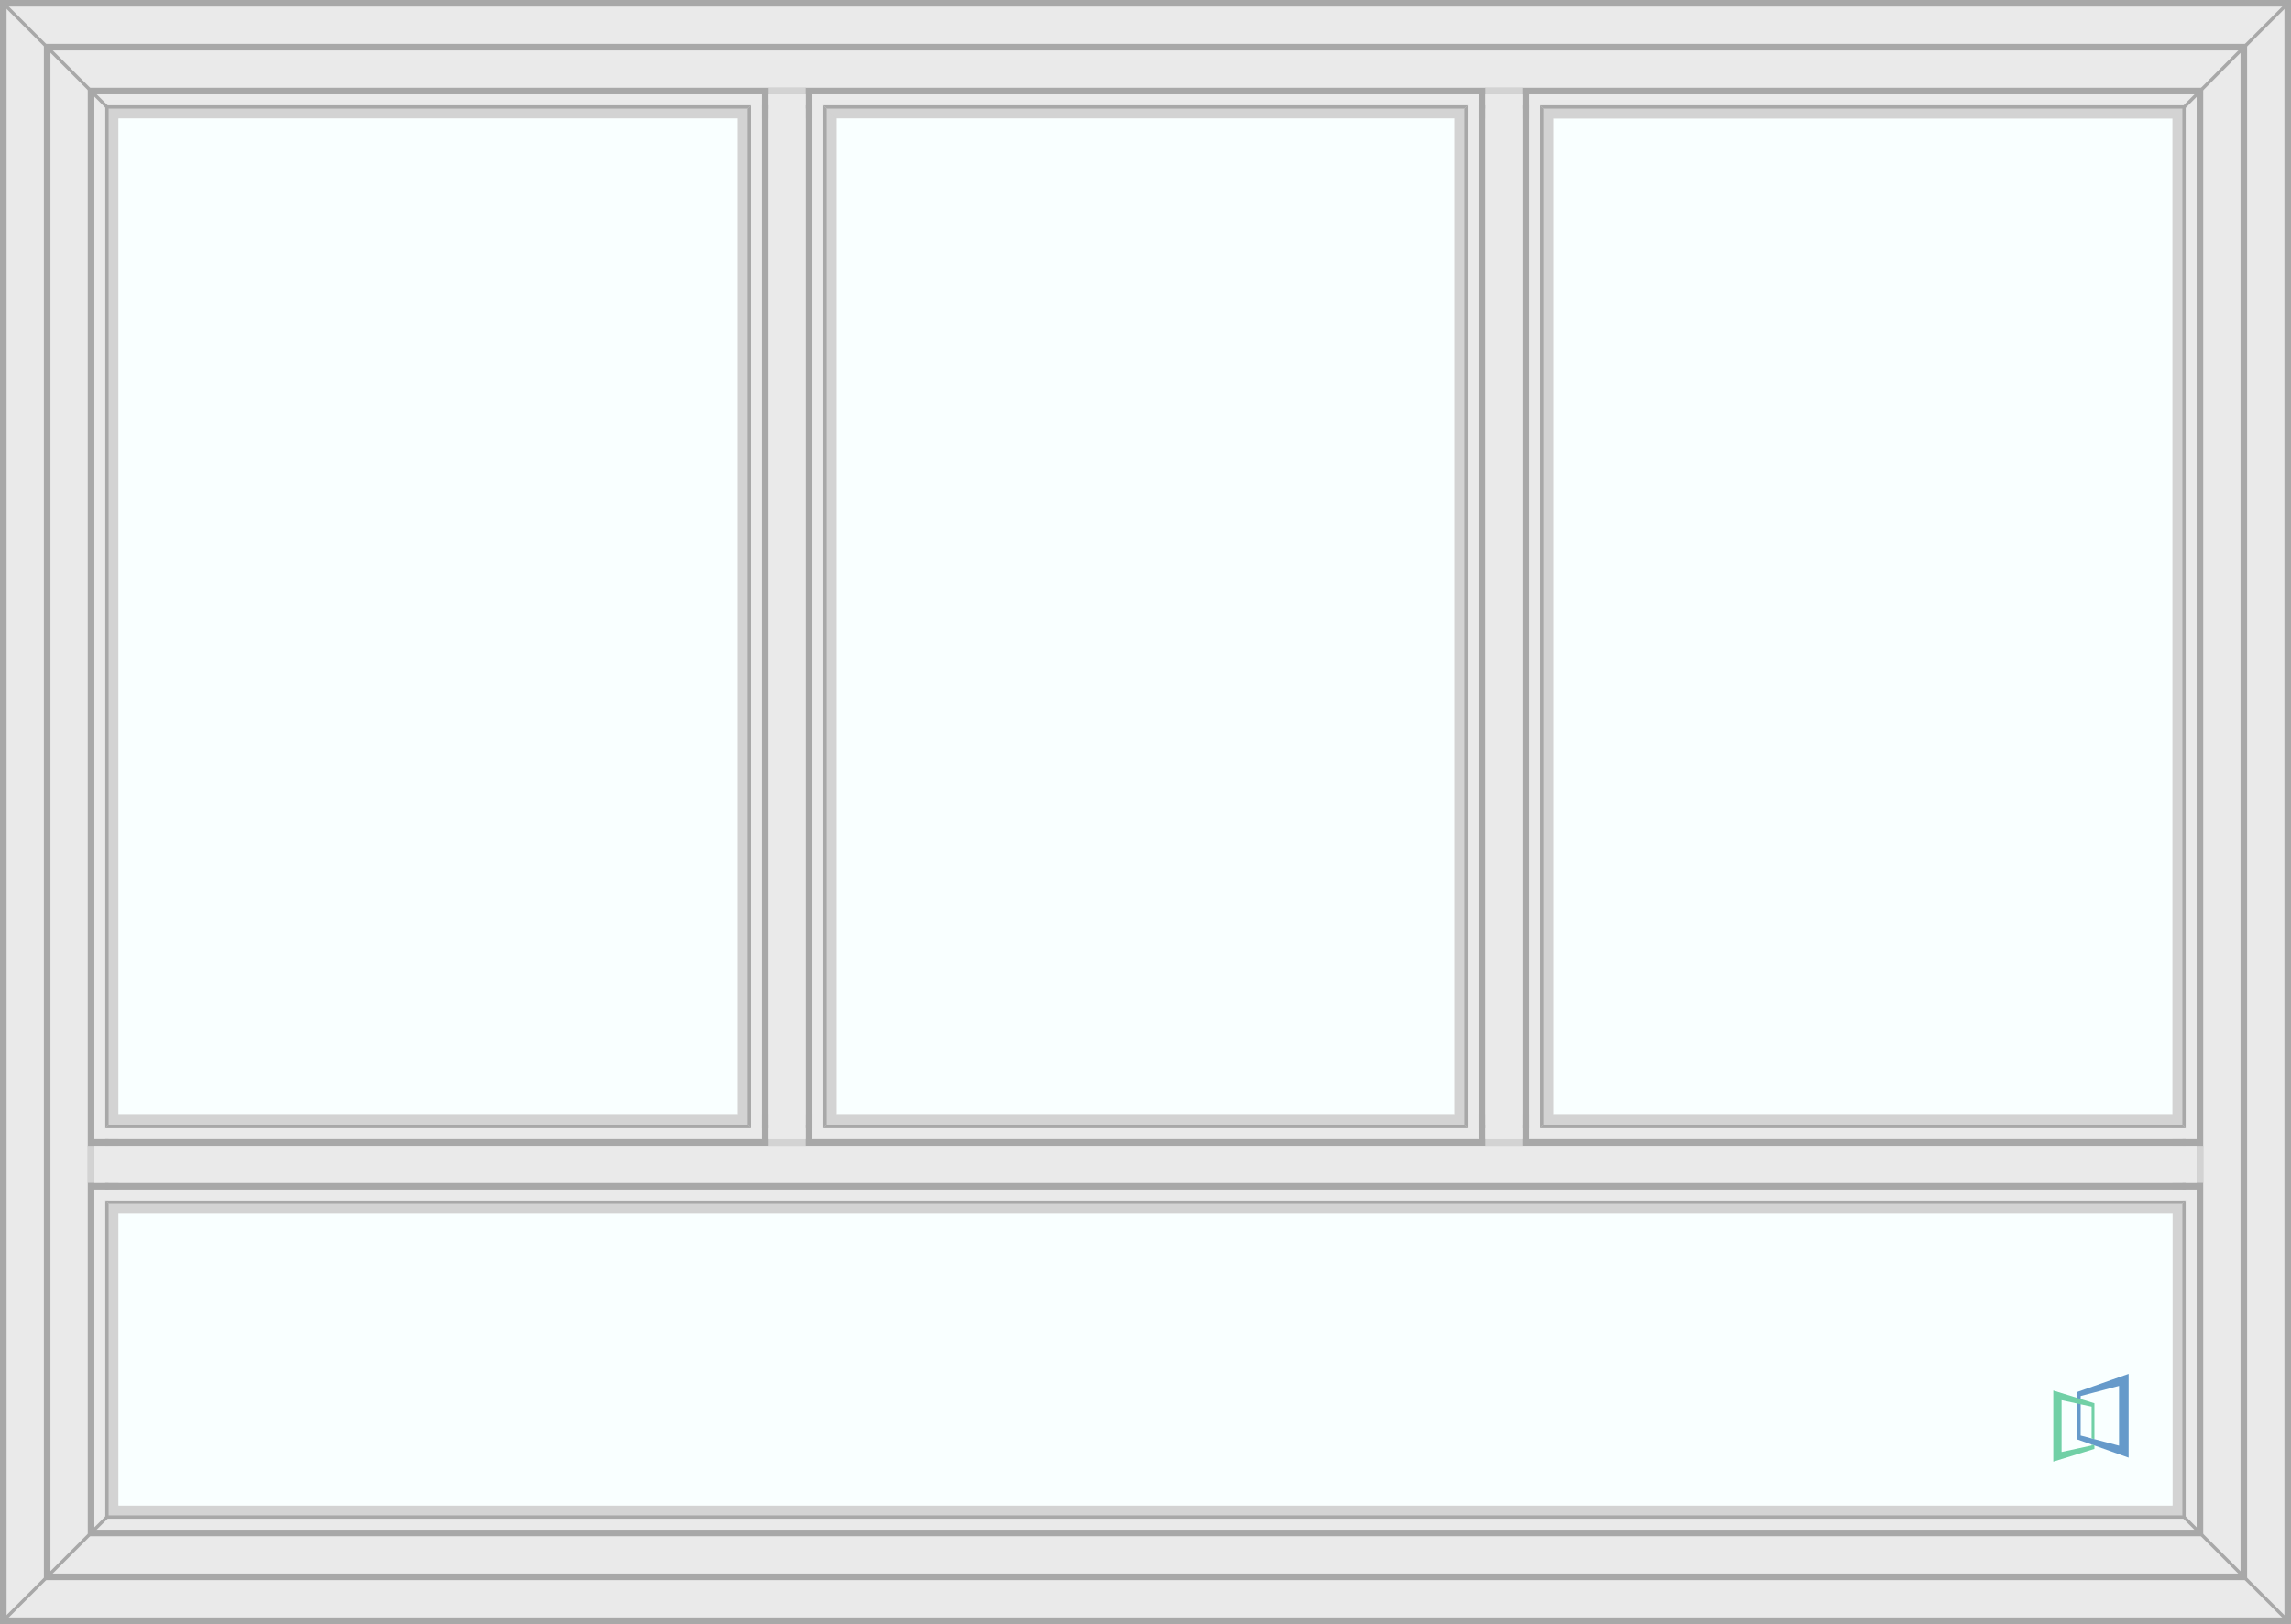 <svg xmlns="http://www.w3.org/2000/svg" viewBox="0 0 522 370"><rect x="0" y="0" width="522" height="370" fill="#333333" stroke="none"/><rect x="0.75" y="0.75" width="520.5" height="368.5" fill="#eaeaea"/><path d="M641.56,16.5v367h-519V16.5h519m1.5-1.5h-522V385h522V15Z" transform="translate(-121.06 -15)" fill="#a8a8a8"/><rect x="625.66" y="22.12" width="19.8" height="0.75" transform="translate(49.58 441.43) rotate(-45.05)" fill="#a8a8a8"/><rect x="635.19" y="367.6" width="0.75" height="19.8" transform="translate(-201.84 544.98) rotate(-45)" fill="#a8a8a8"/><rect x="128.19" y="12.6" width="0.75" height="19.8" transform="translate(-99.32 82.5) rotate(-45)" fill="#a8a8a8"/><rect x="118.66" y="377.12" width="19.8" height="0.75" transform="translate(-350.18 186.15) rotate(-44.95)" fill="#a8a8a8"/><rect x="10.75" y="10.75" width="500.5" height="348.5" fill="#eaeaea"/><path d="M631.56,26.5v347h-499V26.5h499m1.5-1.5h-502V375h502V25Z" transform="translate(-121.06 -15)" fill="#a8a8a8"/><rect x="354" y="27" width="141" height="227.01" fill="#f9ffff"/><rect x="615.66" y="32.12" width="19.8" height="0.75" transform="translate(39.56 437.29) rotate(-45.05)" fill="#a8a8a8"/><rect x="625.19" y="357.6" width="0.75" height="19.8" transform="translate(-197.7 534.98) rotate(-45)" fill="#a8a8a8"/><path d="M621.56,36.5v327h-479V36.5h479m1.5-1.5h-482V365h482V35Z" transform="translate(-121.06 -15)" fill="#a8a8a8"/><path d="M616.06,42V358h-468V42h468m3-3h-474V361h474V39Z" transform="translate(-121.06 -15)" fill="#d3d3d3"/><path d="M618.31,39.75v320.5H145.81V39.75h472.5m.75-.75h-474V361h474V39Z" transform="translate(-121.06 -15)" fill="#a8a8a8"/><rect x="27" y="27" width="141" height="227.01" fill="#f9ffff"/><rect x="27" y="276.51" width="468" height="66.49" fill="#f9ffff"/><rect x="128.66" y="367.12" width="19.8" height="0.75" transform="translate(-340.19 190.29) rotate(-44.95)" fill="#a8a8a8"/><rect x="138.19" y="22.6" width="0.75" height="19.8" transform="translate(-103.46 92.5) rotate(-45)" fill="#a8a8a8"/><rect x="190.5" y="27" width="141" height="227.01" fill="#f9ffff"/><rect x="20" y="261.01" width="1.5" height="8.5" fill="#d3d3d3"/><rect x="21.5" y="261.01" width="479" height="8.5" fill="#eaeaea"/><polygon points="498 273.51 24 273.51 21.5 271.01 500.5 271.01 498 273.51" fill="#eaeaea"/><polygon points="21.5 259.51 24 257.01 498 257.01 500.5 259.51 21.5 259.51" fill="#eaeaea"/><rect x="500.5" y="261.01" width="1.5" height="8.5" fill="#d3d3d3"/><polygon points="495 276.51 27 276.51 24 273.51 498 273.51 495 276.51" fill="#d3d3d3"/><polygon points="24 257.01 27 254.01 495 254.01 498 257.01 24 257.01" fill="#d3d3d3"/><polygon points="497.25 274.26 24.75 274.26 24 273.51 498 273.51 497.25 274.26" fill="#a8a8a8"/><polygon points="24 257.01 24.75 256.26 497.25 256.26 498 257.01 24 257.01" fill="#a8a8a8"/><polygon points="500.5 271.01 21.5 271.01 20 269.51 502 269.51 500.5 271.01" fill="#a8a8a8"/><polygon points="20 261.01 21.5 259.51 500.5 259.51 502 261.01 20 261.01" fill="#a8a8a8"/><rect x="175" y="259.51" width="8.5" height="1.5" fill="#d3d3d3"/><rect x="175" y="21.5" width="8.5" height="238.01" fill="#eaeaea"/><polygon points="171 24 171 257.01 173.5 259.51 173.5 21.5 171 24" fill="#eaeaea"/><polygon points="185 259.51 187.5 257.01 187.5 24 185 21.5 185 259.51" fill="#eaeaea"/><rect x="175" y="20" width="8.5" height="1.5" fill="#d3d3d3"/><polygon points="168 27 168 254.01 171 257.01 171 24 168 27" fill="#d3d3d3"/><polygon points="187.5 257.01 190.5 254.01 190.5 27 187.5 24 187.5 257.01" fill="#d3d3d3"/><polygon points="170.25 24.75 170.25 256.26 171 257.01 171 24 170.25 24.75" fill="#a8a8a8"/><polygon points="187.5 257.01 188.25 256.26 188.25 24.75 187.5 24 187.5 257.01" fill="#a8a8a8"/><polygon points="173.5 21.5 173.5 259.51 175 261.01 175 20 173.5 21.5" fill="#a8a8a8"/><polygon points="183.5 261.01 185 259.51 185 21.5 183.5 20 183.5 261.01" fill="#a8a8a8"/><rect x="338.5" y="259.51" width="8.5" height="1.5" fill="#d3d3d3"/><rect x="338.5" y="21.5" width="8.5" height="238.01" fill="#eaeaea"/><polygon points="334.5 24 334.5 257.01 337 259.51 337 21.5 334.5 24" fill="#eaeaea"/><polygon points="348.5 259.51 351 257.01 351 24 348.5 21.5 348.5 259.51" fill="#eaeaea"/><rect x="338.5" y="20" width="8.5" height="1.5" fill="#d3d3d3"/><polygon points="331.5 27 331.5 254.01 334.5 257.01 334.5 24 331.5 27" fill="#d3d3d3"/><polygon points="351 257.01 354 254.01 354 27 351 24 351 257.01" fill="#d3d3d3"/><polygon points="333.75 24.75 333.75 256.26 334.5 257.01 334.5 24 333.75 24.75" fill="#a8a8a8"/><polygon points="351 257.01 351.75 256.26 351.75 24.75 351 24 351 257.01" fill="#a8a8a8"/><polygon points="337 21.5 337 259.51 338.5 261.01 338.5 20 337 21.5" fill="#a8a8a8"/><polygon points="347 261.01 348.5 259.51 348.5 21.5 347 20 347 261.01" fill="#a8a8a8"/><g opacity="0.6"><path d="M606.06,328h0l-11.85,4.17v10.72l3.42,1.2h0l8.43,3Zm-2.18,16.36-6.25-1.65h0l-2.49-.66v-9l8.74-2.31Z" transform="translate(-121.06 -15)" fill="#0357a6"/><polygon points="477.21 327.88 477.21 319.7 474.07 318.73 473.15 318.44 467.84 316.79 467.84 333 477.21 330.1 477.21 329.32 476.57 329.09 476.57 329.32 469.73 330.8 469.73 319 473.15 319.74 474.07 319.94 476.57 320.47 476.57 327.71 477.21 327.88" fill="#15b06b"/></g></svg>